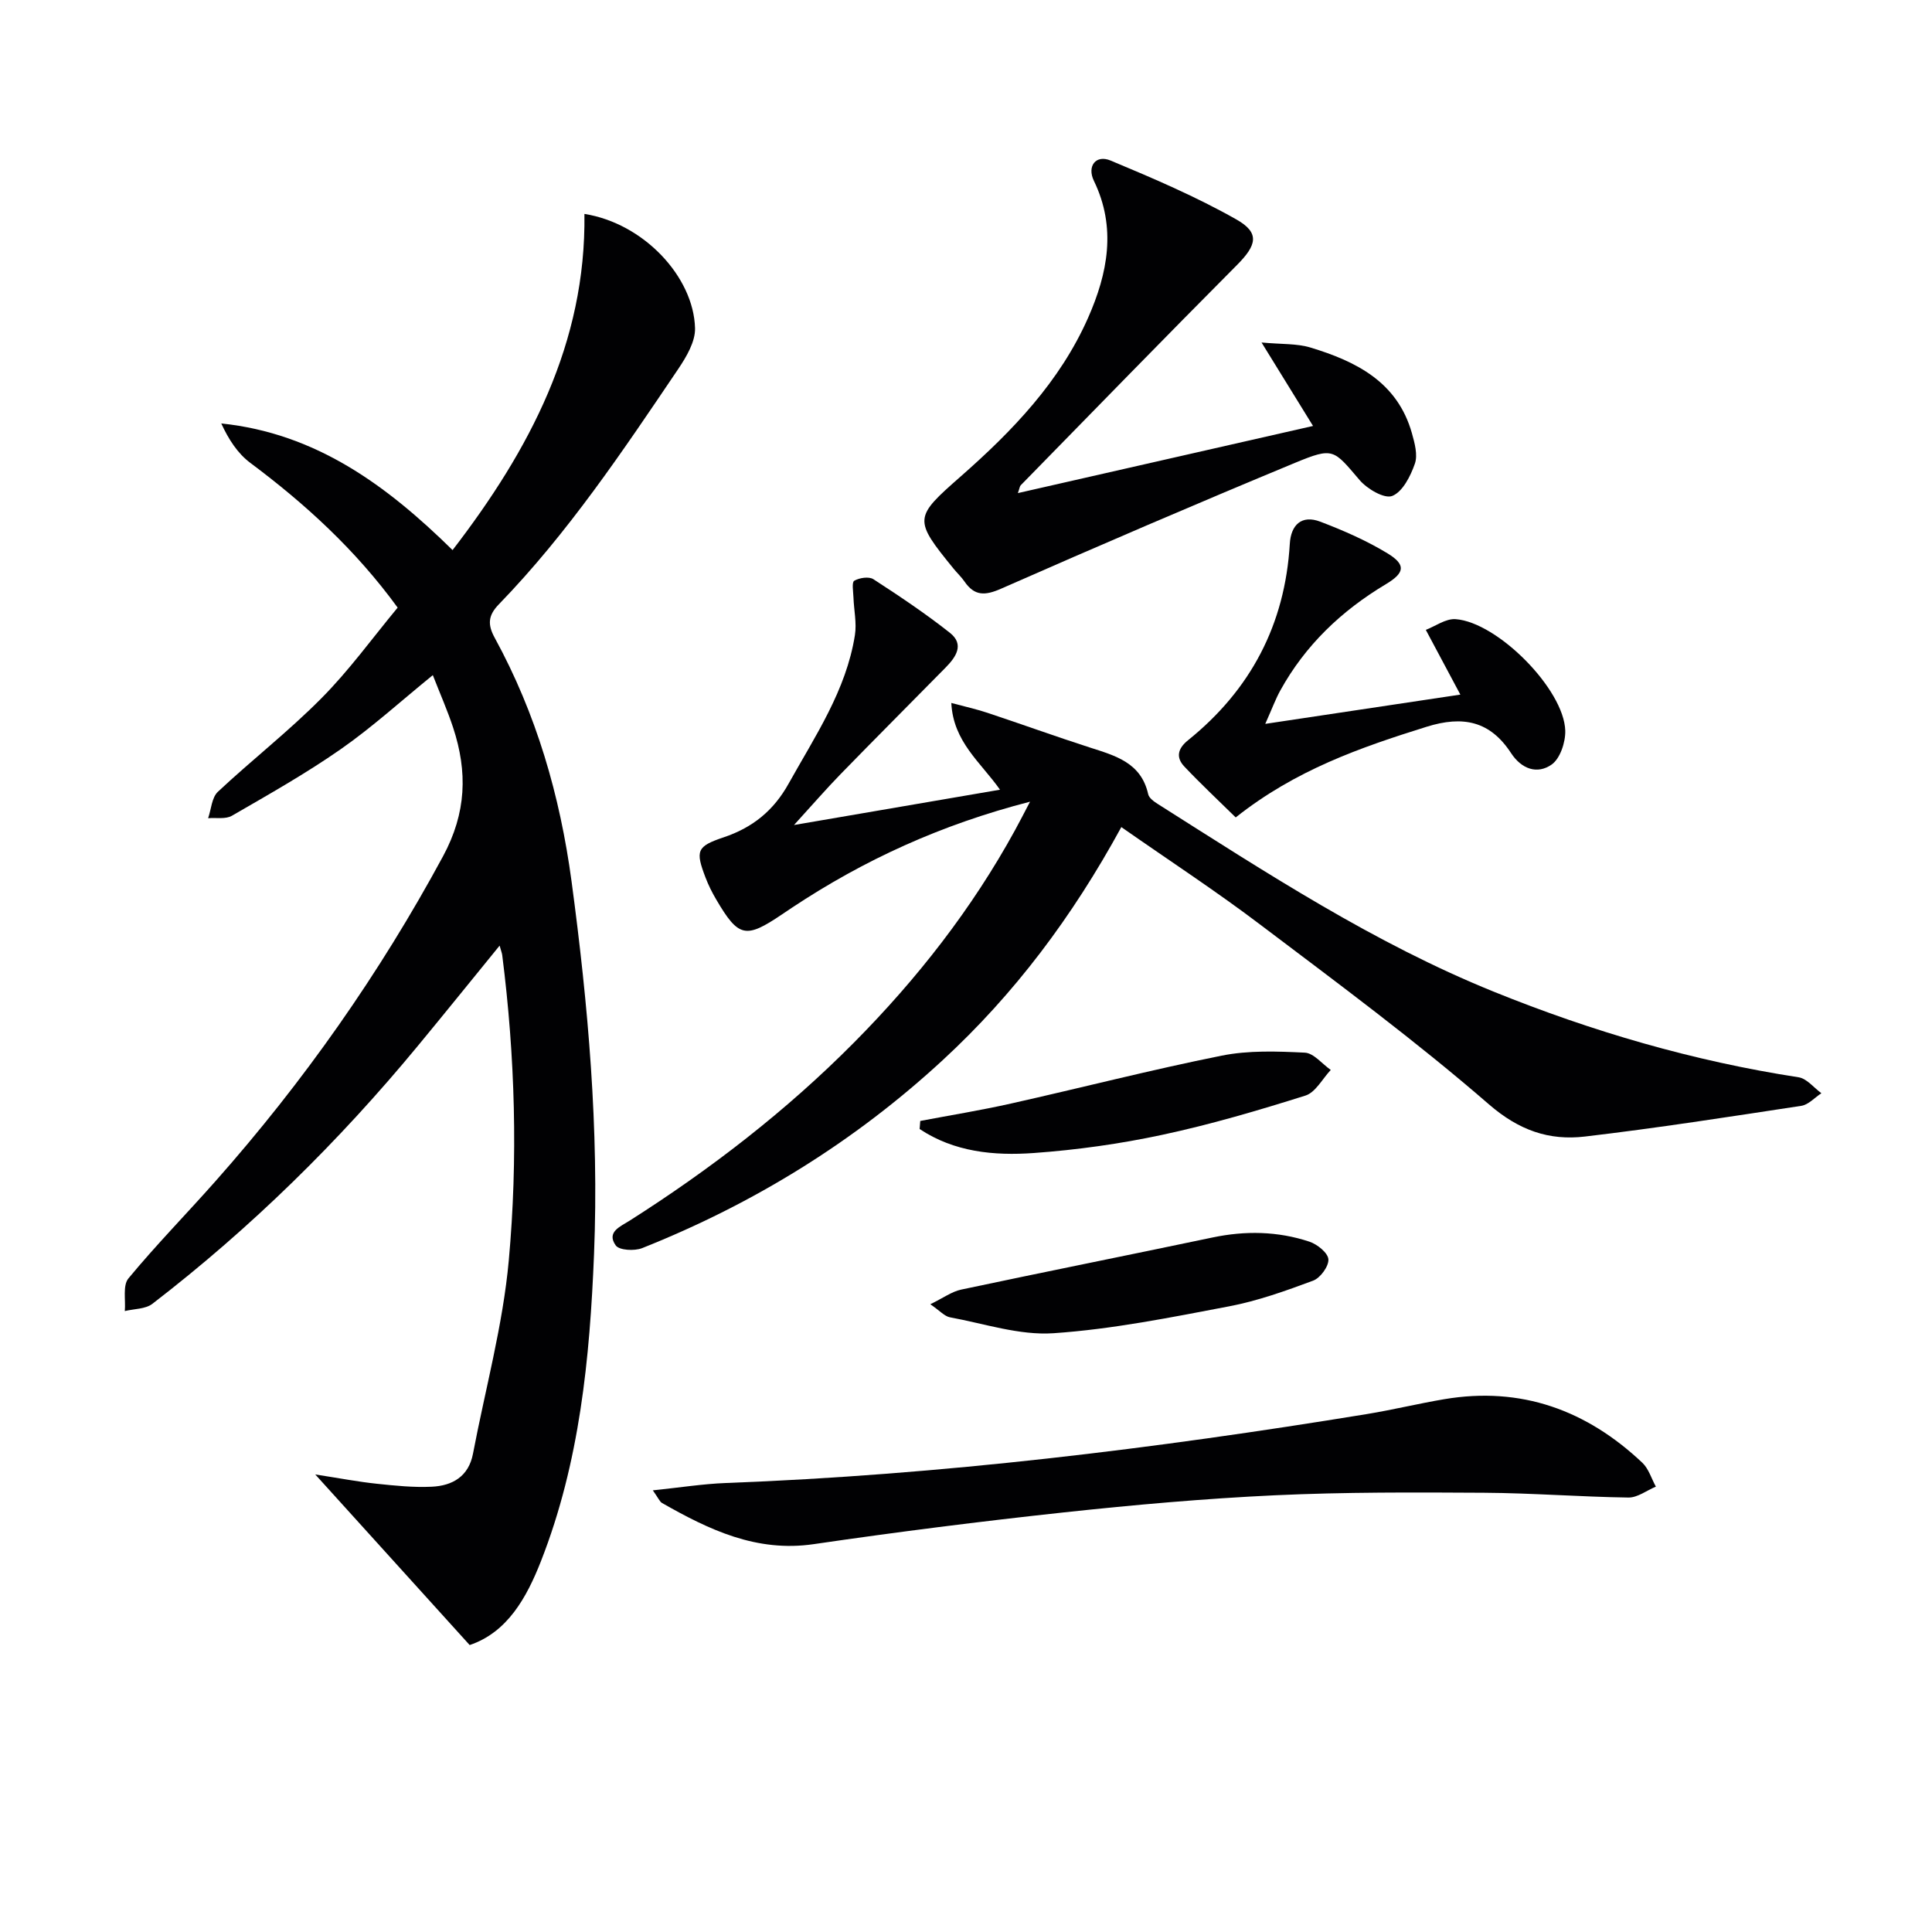 <svg enable-background="new 0 0 400 400" viewBox="0 0 400 400" xmlns="http://www.w3.org/2000/svg"><g fill="#010103"><path d="m82.33 125.8c-8.74-12-19.12-21.46-30.51-29.97-2.61-1.95-4.49-4.85-6.01-8.16 19.65 2.05 34.28 12.85 47.89 26.22 15.96-20.74 27.65-42.85 27.3-69.6 12.22 1.93 22.61 12.98 22.9 23.65.08 2.8-1.8 5.96-3.49 8.47-11.45 16.95-22.83 33.96-37.14 48.72-2.21 2.28-2.36 4.15-.84 6.93 8.61 15.76 13.51 32.62 15.91 50.46 3.44 25.61 5.69 51.27 4.65 77.09-.87 21.63-2.97 43.16-10.97 63.56-2.99 7.63-6.98 14.79-14.78 17.42-10.49-11.59-20.67-22.84-31.97-35.32 5.12.79 8.89 1.52 12.7 1.92 3.79.4 7.62.8 11.41.62 4.28-.2 7.65-2.11 8.55-6.85 2.54-13.34 6.19-26.57 7.41-40.02 1.91-21.03 1.31-42.18-1.36-63.2-.06-.44-.24-.87-.54-1.96-5.81 7.13-11.29 13.93-16.85 20.66-16.38 19.85-34.64 37.8-55.04 53.5-1.44 1.11-3.78 1.03-5.71 1.5.2-2.29-.46-5.3.75-6.76 5.72-6.92 12.02-13.35 17.98-20.08 18.28-20.63 34.01-43 47.15-67.31 4.87-9.02 5.1-17.49 2.1-26.63-1.17-3.56-2.7-7.01-4.21-10.88-6.68 5.43-12.59 10.82-19.09 15.35-7.2 5.02-14.89 9.36-22.5 13.76-1.3.76-3.27.37-4.93.51.64-1.85.75-4.28 2.02-5.47 7.02-6.58 14.67-12.53 21.43-19.36 5.71-5.74 10.51-12.4 15.79-18.77z"/><path d="m232.16 171.24c-10.2 18.69-22.17 34.58-36.98 48.25-18.29 16.89-39.14 29.73-62.23 38.92-1.58.63-4.75.46-5.47-.56-1.98-2.79.97-3.91 2.87-5.12 16.77-10.66 32.44-22.74 46.44-36.86 13.07-13.17 24.43-27.69 33.37-44.01.92-1.67 1.78-3.37 3.1-5.88-18.35 4.72-34.38 12.05-49.28 21.94-.69.46-1.38.92-2.07 1.39-7.56 5.11-9.01 4.79-13.65-3.12-.84-1.43-1.59-2.93-2.18-4.48-2.14-5.59-1.83-6.48 3.74-8.35 5.97-2 10.33-5.5 13.45-11.11 5.5-9.87 11.92-19.3 13.73-30.75.4-2.52-.21-5.2-.3-7.8-.04-1.2-.38-3.14.16-3.46 1.07-.62 3.04-.92 3.97-.32 5.41 3.51 10.79 7.11 15.84 11.1 3.06 2.42 1.23 5.04-.91 7.21-7.24 7.36-14.54 14.66-21.74 22.06-2.98 3.06-5.79 6.31-9.63 10.52 14.95-2.56 28.52-4.89 42.65-7.31-4.02-5.71-9.68-9.9-10.08-17.96 2.84.76 5.18 1.28 7.45 2.03 7.08 2.35 14.09 4.89 21.19 7.18 5.31 1.71 10.66 3.13 12.12 9.68.18.81 1.23 1.55 2.04 2.06 22.45 14.22 44.69 28.78 69.51 38.83 20.4 8.26 41.35 14.37 63.11 17.72 1.7.26 3.16 2.16 4.72 3.3-1.38.9-2.67 2.38-4.16 2.61-14.91 2.27-29.83 4.6-44.81 6.36-7.41.87-13.64-1.27-19.88-6.68-15.06-13.06-31.14-24.96-47.07-37-9.23-7.01-18.97-13.37-29.02-20.39z"/><path d="m271.85 88.19c-3.8-6.16-6.82-11.05-10.66-17.28 4.17.39 7.3.19 10.11 1.04 9.49 2.87 18.03 7.14 21.02 17.74.57 2.04 1.25 4.5.61 6.32-.89 2.56-2.53 5.81-4.68 6.67-1.61.65-5.2-1.45-6.77-3.3-5.4-6.32-5.37-6.86-13.37-3.55-20.38 8.45-40.65 17.16-60.84 26.05-3.33 1.47-5.51 1.54-7.58-1.48-.65-.95-1.53-1.76-2.26-2.66-8.36-10.26-8.22-10.58 1.5-19.12 10.68-9.39 20.5-19.59 26.35-32.83 4.06-9.2 5.91-18.64 1.2-28.35-1.47-3.03.4-5.48 3.46-4.2 8.84 3.69 17.71 7.48 26.03 12.19 4.93 2.79 4.22 5.33.12 9.45-15.02 15.1-29.87 30.37-44.76 45.59-.21.21-.23.61-.59 1.62 20.31-4.61 40.25-9.15 61.11-13.9z"/><path d="m135.16 308.56c5.62-.58 10.37-1.34 15.14-1.52 44.54-1.68 88.67-7.08 132.62-14.26 5.39-.88 10.7-2.18 16.09-3.09 15.92-2.69 29.48 2.26 41.02 13.16 1.31 1.24 1.88 3.27 2.8 4.94-1.89.79-3.79 2.28-5.67 2.26-9.96-.14-19.92-.93-29.88-.99-14.44-.09-28.89-.15-43.3.52-14.58.68-29.15 1.98-43.67 3.54-17.32 1.87-34.61 4.06-51.84 6.58-11.86 1.73-21.67-2.98-31.4-8.52-.49-.28-.74-.98-1.91-2.62z"/><path d="m255.84 169.24c-3.64-3.58-7.25-6.95-10.63-10.53-1.8-1.9-1.37-3.74.76-5.45 12.97-10.45 20.08-23.96 21.07-40.67.23-3.91 2.44-6.06 6.32-4.58 4.78 1.82 9.54 3.9 13.9 6.55 3.88 2.36 3.59 4.05-.33 6.39-9.18 5.49-16.68 12.62-21.87 22.03-.94 1.7-1.61 3.54-3.1 6.89 13.94-2.09 26.6-3.99 40.39-6.06-2.61-4.89-4.64-8.69-7.15-13.4 1.95-.75 4.13-2.37 6.17-2.22 8.71.64 22.44 14.54 22.7 23.07.07 2.39-1.06 5.81-2.83 7.04-2.94 2.05-6.19.98-8.4-2.39-4.3-6.58-9.87-7.83-17.51-5.43-13.71 4.29-27.11 8.93-39.49 18.76z"/><path d="m192.61 270.03c2.71-1.32 4.45-2.62 6.38-3.03 17.33-3.68 34.71-7.15 52.04-10.79 6.79-1.43 13.51-1.31 20.06.86 1.63.54 3.84 2.31 3.94 3.65.1 1.44-1.66 3.86-3.15 4.42-5.69 2.12-11.5 4.2-17.44 5.33-12.04 2.29-24.15 4.73-36.33 5.56-7.05.48-14.31-1.99-21.45-3.3-1.12-.22-2.07-1.35-4.05-2.7z"/><path d="m190.53 232.08c6.27-1.19 12.59-2.21 18.81-3.61 14.54-3.26 28.99-6.98 43.6-9.91 5.57-1.12 11.48-.9 17.2-.62 1.85.09 3.59 2.33 5.38 3.58-1.73 1.83-3.15 4.65-5.25 5.31-9.78 3.08-19.65 5.99-29.67 8.13-8.73 1.87-17.66 3.12-26.57 3.76-8.22.59-16.47-.2-23.63-4.97.05-.55.09-1.11.13-1.67z"/></g></svg>